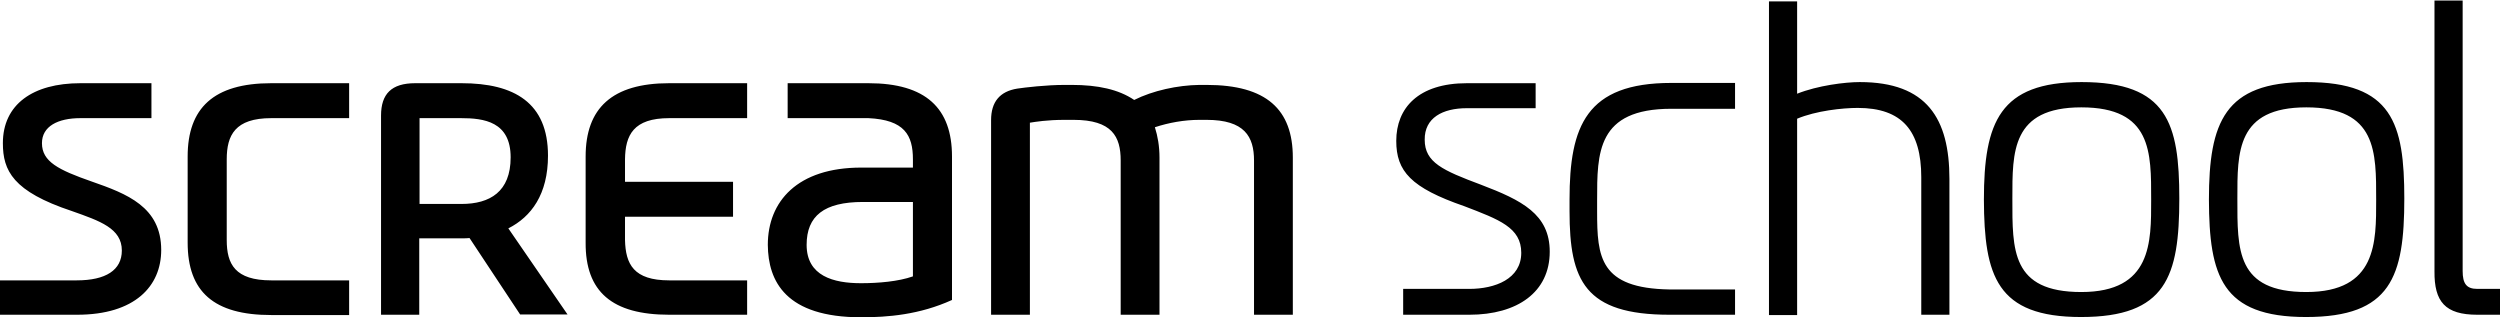 <?xml version="1.0" encoding="UTF-8"?> <svg xmlns="http://www.w3.org/2000/svg" width="260" height="33" viewBox="0 0 260 33" fill="none"> <g clip-path="url(#clip0_2483_1732)"> <path d="M257.639 32.733H260V30.045H257.639C256.504 30.045 256.116 29.483 256.116 28.184V0.055H253.186V28.214C253.157 31.375 254.292 32.733 257.639 32.733ZM239.829 32.97C248.674 32.97 250.048 28.774 250.048 20.649C250.048 12.819 248.792 8.536 239.887 8.536C231.37 8.536 229.728 12.701 229.728 20.768C229.756 28.685 231.042 32.97 239.829 32.97ZM216.429 32.97C225.272 32.97 226.648 28.774 226.648 20.649C226.648 12.819 225.394 8.536 216.489 8.536C207.972 8.536 206.326 12.701 206.326 20.768C206.356 28.685 207.642 32.97 216.429 32.97ZM69.602 32.733H77.702V29.158H69.602C65.896 29.158 65.06 27.474 65.001 24.964V22.541H76.236V18.907H65.001V16.572C65.029 14.06 65.868 12.287 69.602 12.287H77.702V8.653H69.602C63.655 8.653 60.906 11.252 60.906 16.277V25.229C60.875 30.34 63.655 32.733 69.602 32.733ZM19.516 16.277V25.229C19.516 30.34 22.235 32.764 28.212 32.764H36.31V29.158H28.212C24.447 29.158 23.58 27.474 23.58 24.964V16.572C23.58 14.06 24.447 12.287 28.212 12.287H36.31V8.653H28.212C22.206 8.653 19.516 11.252 19.516 16.277ZM8.368 12.287H15.75V8.653H8.368C3.408 8.653 0.299 10.868 0.299 14.888C0.299 17.753 1.345 19.911 7.47 21.948C10.4 22.983 12.671 23.751 12.671 26.055C12.671 28.095 10.997 29.158 7.979 29.158H0V32.733H8.01C14.047 32.733 16.766 29.75 16.766 25.997C16.766 21.506 13.18 20.148 9.533 18.876C6.068 17.666 4.363 16.808 4.363 14.888C4.363 13.144 6.006 12.287 8.368 12.287ZM173.632 32.733H180.445V30.104H173.632C166.37 29.984 166.1 26.737 166.1 22.007V20.827C166.1 15.893 166.072 11.313 173.812 11.313H180.445V8.625H173.812C164.966 8.625 163.232 13.116 163.232 20.738V21.979C163.232 29.188 164.817 32.733 173.632 32.733ZM152.563 11.252H159.706V8.653H152.563C147.483 8.653 145.211 11.252 145.211 14.652C145.211 17.813 146.736 19.527 152.295 21.447C155.912 22.836 158.211 23.662 158.211 26.292C158.211 29.01 155.492 30.045 152.802 30.045H145.929V32.733H152.802C157.823 32.733 161.172 30.371 161.172 26.175C161.172 22.274 158.27 20.827 153.998 19.201C150.054 17.724 148.169 16.897 148.169 14.533C148.141 12.259 150.024 11.252 152.563 11.252ZM232.686 20.649C232.686 15.804 232.595 11.165 239.859 11.165C247.211 11.165 247.121 15.832 247.121 20.768C247.121 25.17 247.211 30.371 239.859 30.371C232.566 30.371 232.686 25.997 232.686 20.649ZM209.286 20.649C209.286 15.804 209.196 11.165 216.457 11.165C223.809 11.165 223.721 15.832 223.721 20.768C223.721 25.17 223.809 30.371 216.457 30.371C209.165 30.371 209.286 25.997 209.286 20.649ZM186.901 32.733V12.346C188.874 11.519 191.622 11.224 193.206 11.224C197.809 11.224 199.812 13.589 199.812 18.434V32.733H202.74V18.609C202.74 12.346 200.409 8.536 193.417 8.536C191.892 8.536 189.052 8.89 186.901 9.746V0.144H183.973V32.764H186.901V32.733ZM47.936 12.287C50.326 12.287 53.107 12.643 53.107 16.366C53.107 19.939 50.954 21.211 47.996 21.211H43.633V12.287H47.936ZM107.109 12.76C107.677 12.671 108.901 12.465 110.725 12.465H111.651C115.656 12.465 116.551 14.207 116.551 16.689V32.733H120.587V16.394C120.587 15.212 120.407 14.179 120.108 13.233C121.544 12.76 123.157 12.465 124.741 12.465H125.487C129.433 12.465 130.418 14.207 130.418 16.689V32.733H134.454V16.394C134.454 11.371 131.704 8.831 125.487 8.831H124.741C122.47 8.861 119.898 9.421 117.956 10.395C116.343 9.304 114.19 8.831 111.471 8.831H110.725C108.811 8.831 106.599 9.096 105.794 9.215C103.97 9.51 103.073 10.604 103.073 12.495V32.733H107.109V12.76ZM89.566 32.998C92.316 32.998 95.633 32.733 99.008 31.197V16.277C99.008 11.252 96.29 8.653 90.312 8.653H81.916V12.287H90.312C94.078 12.465 94.944 14.06 94.944 16.572V17.429H89.566C82.932 17.429 79.853 20.944 79.853 25.465C79.884 29.277 81.736 32.998 89.566 32.998ZM89.537 29.453C86.698 29.453 83.889 28.715 83.889 25.465C83.889 22.451 85.71 21.005 89.746 21.005H94.944V28.744C93.421 29.277 91.359 29.453 89.537 29.453ZM43.602 32.733V24.786H48.055C48.325 24.786 48.594 24.786 48.832 24.756L54.092 32.703H59.023L52.867 23.751C55.257 22.541 56.991 20.206 56.991 16.188C56.991 10.693 53.495 8.653 47.996 8.653H43.183C40.703 8.653 39.628 9.777 39.628 12.023V32.733H43.602Z" fill="black"></path> </g> <defs> <clipPath id="clip0_2483_1732"> <rect width="260" height="33" fill="white"></rect> </clipPath> </defs> </svg> 